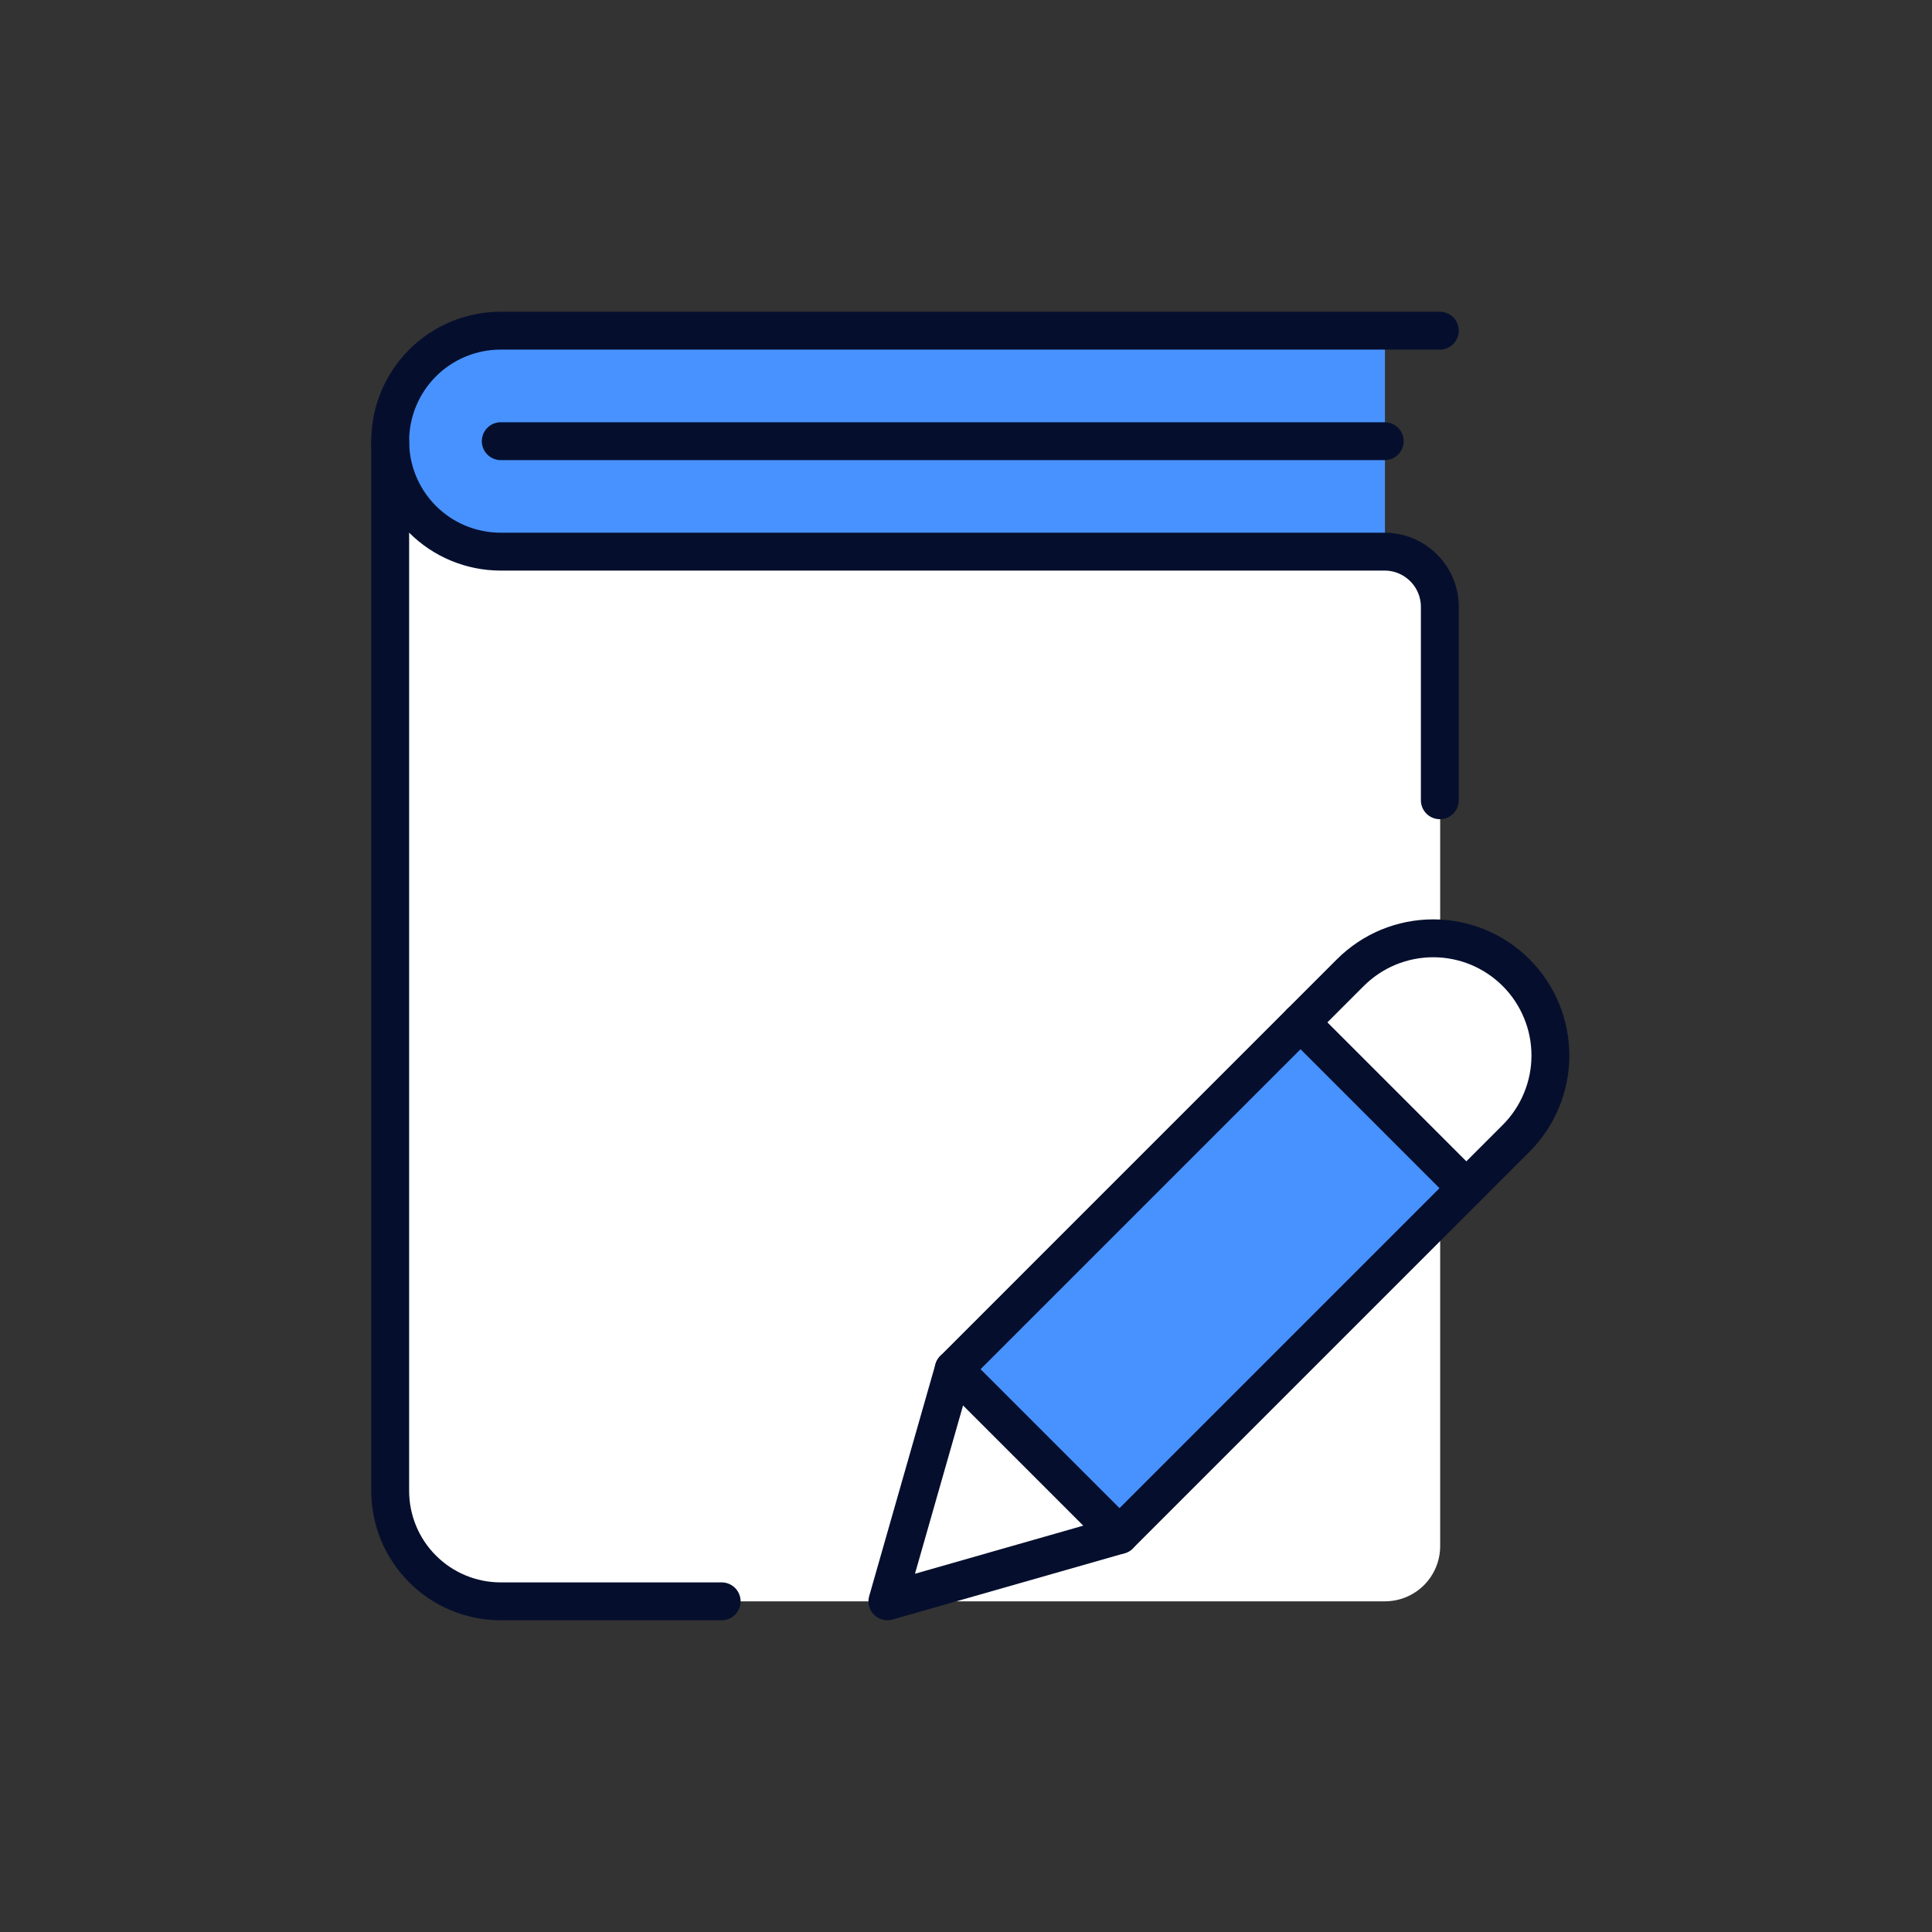 <svg width="51" height="51" viewBox="0 0 51 51" fill="none" xmlns="http://www.w3.org/2000/svg">
<rect x="0" y="0" width="51" height="51" fill="#333333" stroke="none"/>
<path d="M36.559 14.562H13.225C12.452 14.562 11.71 14.255 11.163 13.708C10.616 13.161 10.309 12.419 10.309 11.646C10.309 10.872 10.616 10.13 11.163 9.583C11.71 9.036 12.452 8.729 13.225 8.729H36.559V14.562Z" fill="#4892FF"/>
<path d="M38.017 16.021V40.812C38.017 41.199 37.863 41.57 37.59 41.844C37.316 42.117 36.945 42.271 36.559 42.271H13.225C12.452 42.271 11.71 41.964 11.163 41.416C10.616 40.87 10.309 40.128 10.309 39.354V11.646C10.309 12.419 10.616 13.161 11.163 13.708C11.71 14.255 12.452 14.562 13.225 14.562H36.559C36.945 14.562 37.316 14.716 37.59 14.99C37.863 15.263 38.017 15.634 38.017 16.021Z" fill="white"/>
<path d="M15.292 39.354V14.562H13.219C12.446 14.562 11.704 14.255 11.157 13.708C10.61 13.161 10.303 12.419 10.303 11.646V39.354C10.303 40.128 10.61 40.87 11.157 41.416C11.704 41.964 12.446 42.271 13.219 42.271H18.208C17.435 42.271 16.693 41.964 16.146 41.416C15.599 40.87 15.292 40.128 15.292 39.354Z" fill="white"/>
<path d="M19.05 42.271H13.216C12.443 42.271 11.701 41.964 11.154 41.416C10.607 40.87 10.3 40.128 10.3 39.354V11.646" stroke="#050F2D" stroke-linecap="round" stroke-linejoin="round"/>
<path d="M38.008 8.729H13.216C12.443 8.729 11.701 9.036 11.154 9.583C10.607 10.13 10.3 10.872 10.3 11.646C10.3 12.419 10.607 13.161 11.154 13.708C11.701 14.255 12.443 14.562 13.216 14.562H36.55C36.937 14.562 37.307 14.716 37.581 14.99C37.855 15.263 38.008 15.634 38.008 16.021V21.125" stroke="#050F2D" stroke-linecap="round" stroke-linejoin="round"/>
<path d="M13.219 11.646H36.553" stroke="#050F2D" stroke-linecap="round" stroke-linejoin="round"/>
<path d="M25.175 36.146L34.333 26.988L38.708 31.363L29.55 40.521L25.175 36.146Z" fill="#4892FF" stroke="#050F2D" stroke-linecap="round" stroke-linejoin="round"/>
<path d="M25.175 36.146L29.55 40.521L23.425 42.271L25.175 36.146Z" fill="white" stroke="#050F2D" stroke-linecap="round" stroke-linejoin="round"/>
<path d="M40.021 30.05L38.708 31.363L34.333 26.988L35.646 25.675C35.933 25.388 36.274 25.16 36.649 25.004C37.025 24.849 37.427 24.769 37.833 24.769C38.239 24.769 38.642 24.849 39.017 25.004C39.392 25.16 39.733 25.388 40.021 25.675C40.308 25.962 40.536 26.303 40.691 26.679C40.847 27.054 40.927 27.456 40.927 27.863C40.927 28.269 40.847 28.671 40.691 29.046C40.536 29.422 40.308 29.763 40.021 30.05Z" fill="white" stroke="#050F2D" stroke-linecap="round" stroke-linejoin="round"/>
</svg>
